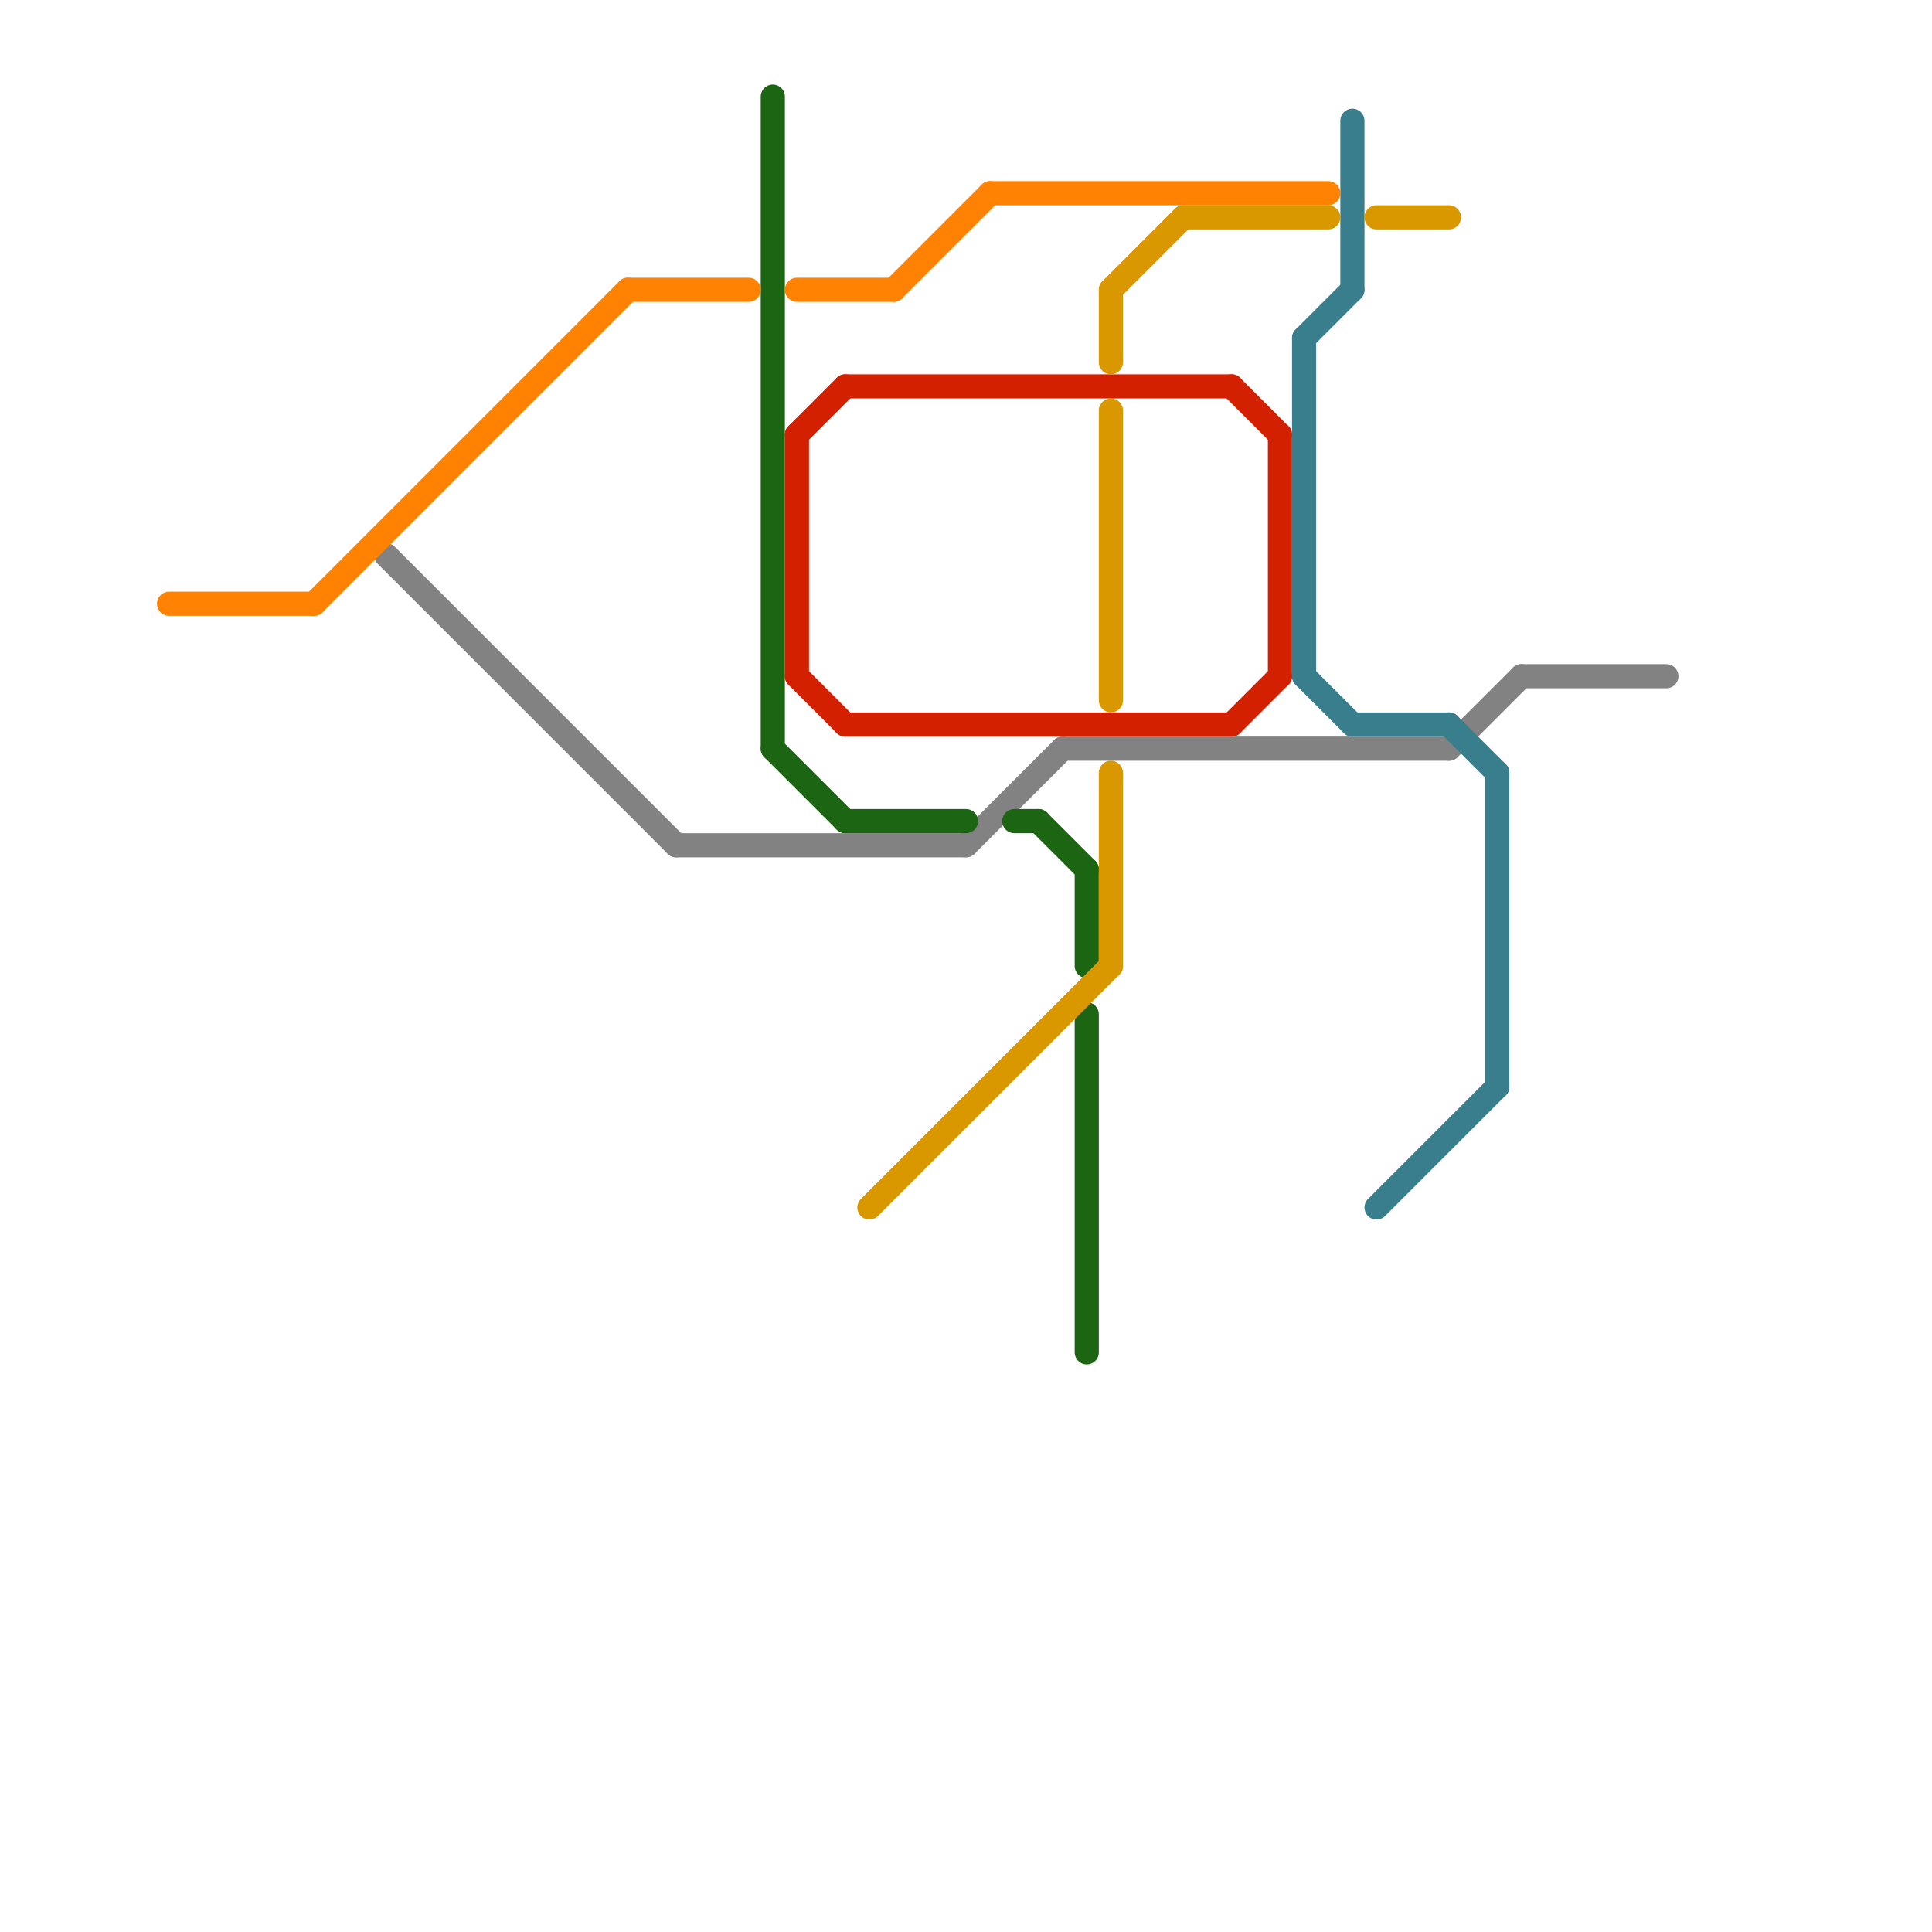 
<svg version="1.1" xmlns="http://www.w3.org/2000/svg" viewBox="0 0 80 80">
<style>text { font: 1px Helvetica; font-weight: 600; white-space: pre; dominant-baseline: central; } line { stroke-width: 1; fill: none; stroke-linecap: round; stroke-linejoin: round; } .c0 { stroke: #828282 } .c1 { stroke: #d32000 } .c2 { stroke: #397e8c } .c3 { stroke: #1c6512 } .c4 { stroke: #d99800 } .c5 { stroke: #ff8202 }</style><defs><g id="wm-xf"><circle r="1.2" fill="#000"/><circle r="0.9" fill="#fff"/><circle r="0.6" fill="#000"/><circle r="0.3" fill="#fff"/></g><g id="wm"><circle r="0.6" fill="#000"/><circle r="0.3" fill="#fff"/></g></defs><line class="c0" x1="63" y1="28" x2="69" y2="28"/><line class="c0" x1="60" y1="31" x2="63" y2="28"/><line class="c0" x1="44" y1="31" x2="60" y2="31"/><line class="c0" x1="40" y1="35" x2="44" y2="31"/><line class="c0" x1="16" y1="23" x2="28" y2="35"/><line class="c0" x1="28" y1="35" x2="40" y2="35"/><line class="c1" x1="51" y1="16" x2="53" y2="18"/><line class="c1" x1="53" y1="18" x2="53" y2="28"/><line class="c1" x1="33" y1="28" x2="35" y2="30"/><line class="c1" x1="51" y1="30" x2="53" y2="28"/><line class="c1" x1="33" y1="18" x2="35" y2="16"/><line class="c1" x1="35" y1="30" x2="51" y2="30"/><line class="c1" x1="35" y1="16" x2="51" y2="16"/><line class="c1" x1="33" y1="18" x2="33" y2="28"/><line class="c2" x1="56" y1="5" x2="56" y2="12"/><line class="c2" x1="60" y1="30" x2="62" y2="32"/><line class="c2" x1="57" y1="50" x2="62" y2="45"/><line class="c2" x1="54" y1="14" x2="54" y2="28"/><line class="c2" x1="56" y1="30" x2="60" y2="30"/><line class="c2" x1="54" y1="28" x2="56" y2="30"/><line class="c2" x1="62" y1="32" x2="62" y2="45"/><line class="c2" x1="54" y1="14" x2="56" y2="12"/><line class="c3" x1="35" y1="34" x2="40" y2="34"/><line class="c3" x1="45" y1="36" x2="45" y2="40"/><line class="c3" x1="32" y1="31" x2="35" y2="34"/><line class="c3" x1="32" y1="4" x2="32" y2="31"/><line class="c3" x1="42" y1="34" x2="43" y2="34"/><line class="c3" x1="45" y1="42" x2="45" y2="56"/><line class="c3" x1="43" y1="34" x2="45" y2="36"/><line class="c4" x1="36" y1="50" x2="46" y2="40"/><line class="c4" x1="46" y1="17" x2="46" y2="29"/><line class="c4" x1="57" y1="9" x2="60" y2="9"/><line class="c4" x1="49" y1="9" x2="55" y2="9"/><line class="c4" x1="46" y1="32" x2="46" y2="40"/><line class="c4" x1="46" y1="12" x2="46" y2="15"/><line class="c4" x1="46" y1="12" x2="49" y2="9"/><line class="c5" x1="37" y1="12" x2="41" y2="8"/><line class="c5" x1="13" y1="25" x2="26" y2="12"/><line class="c5" x1="26" y1="12" x2="31" y2="12"/><line class="c5" x1="41" y1="8" x2="55" y2="8"/><line class="c5" x1="33" y1="12" x2="37" y2="12"/><line class="c5" x1="7" y1="25" x2="13" y2="25"/>
</svg>
